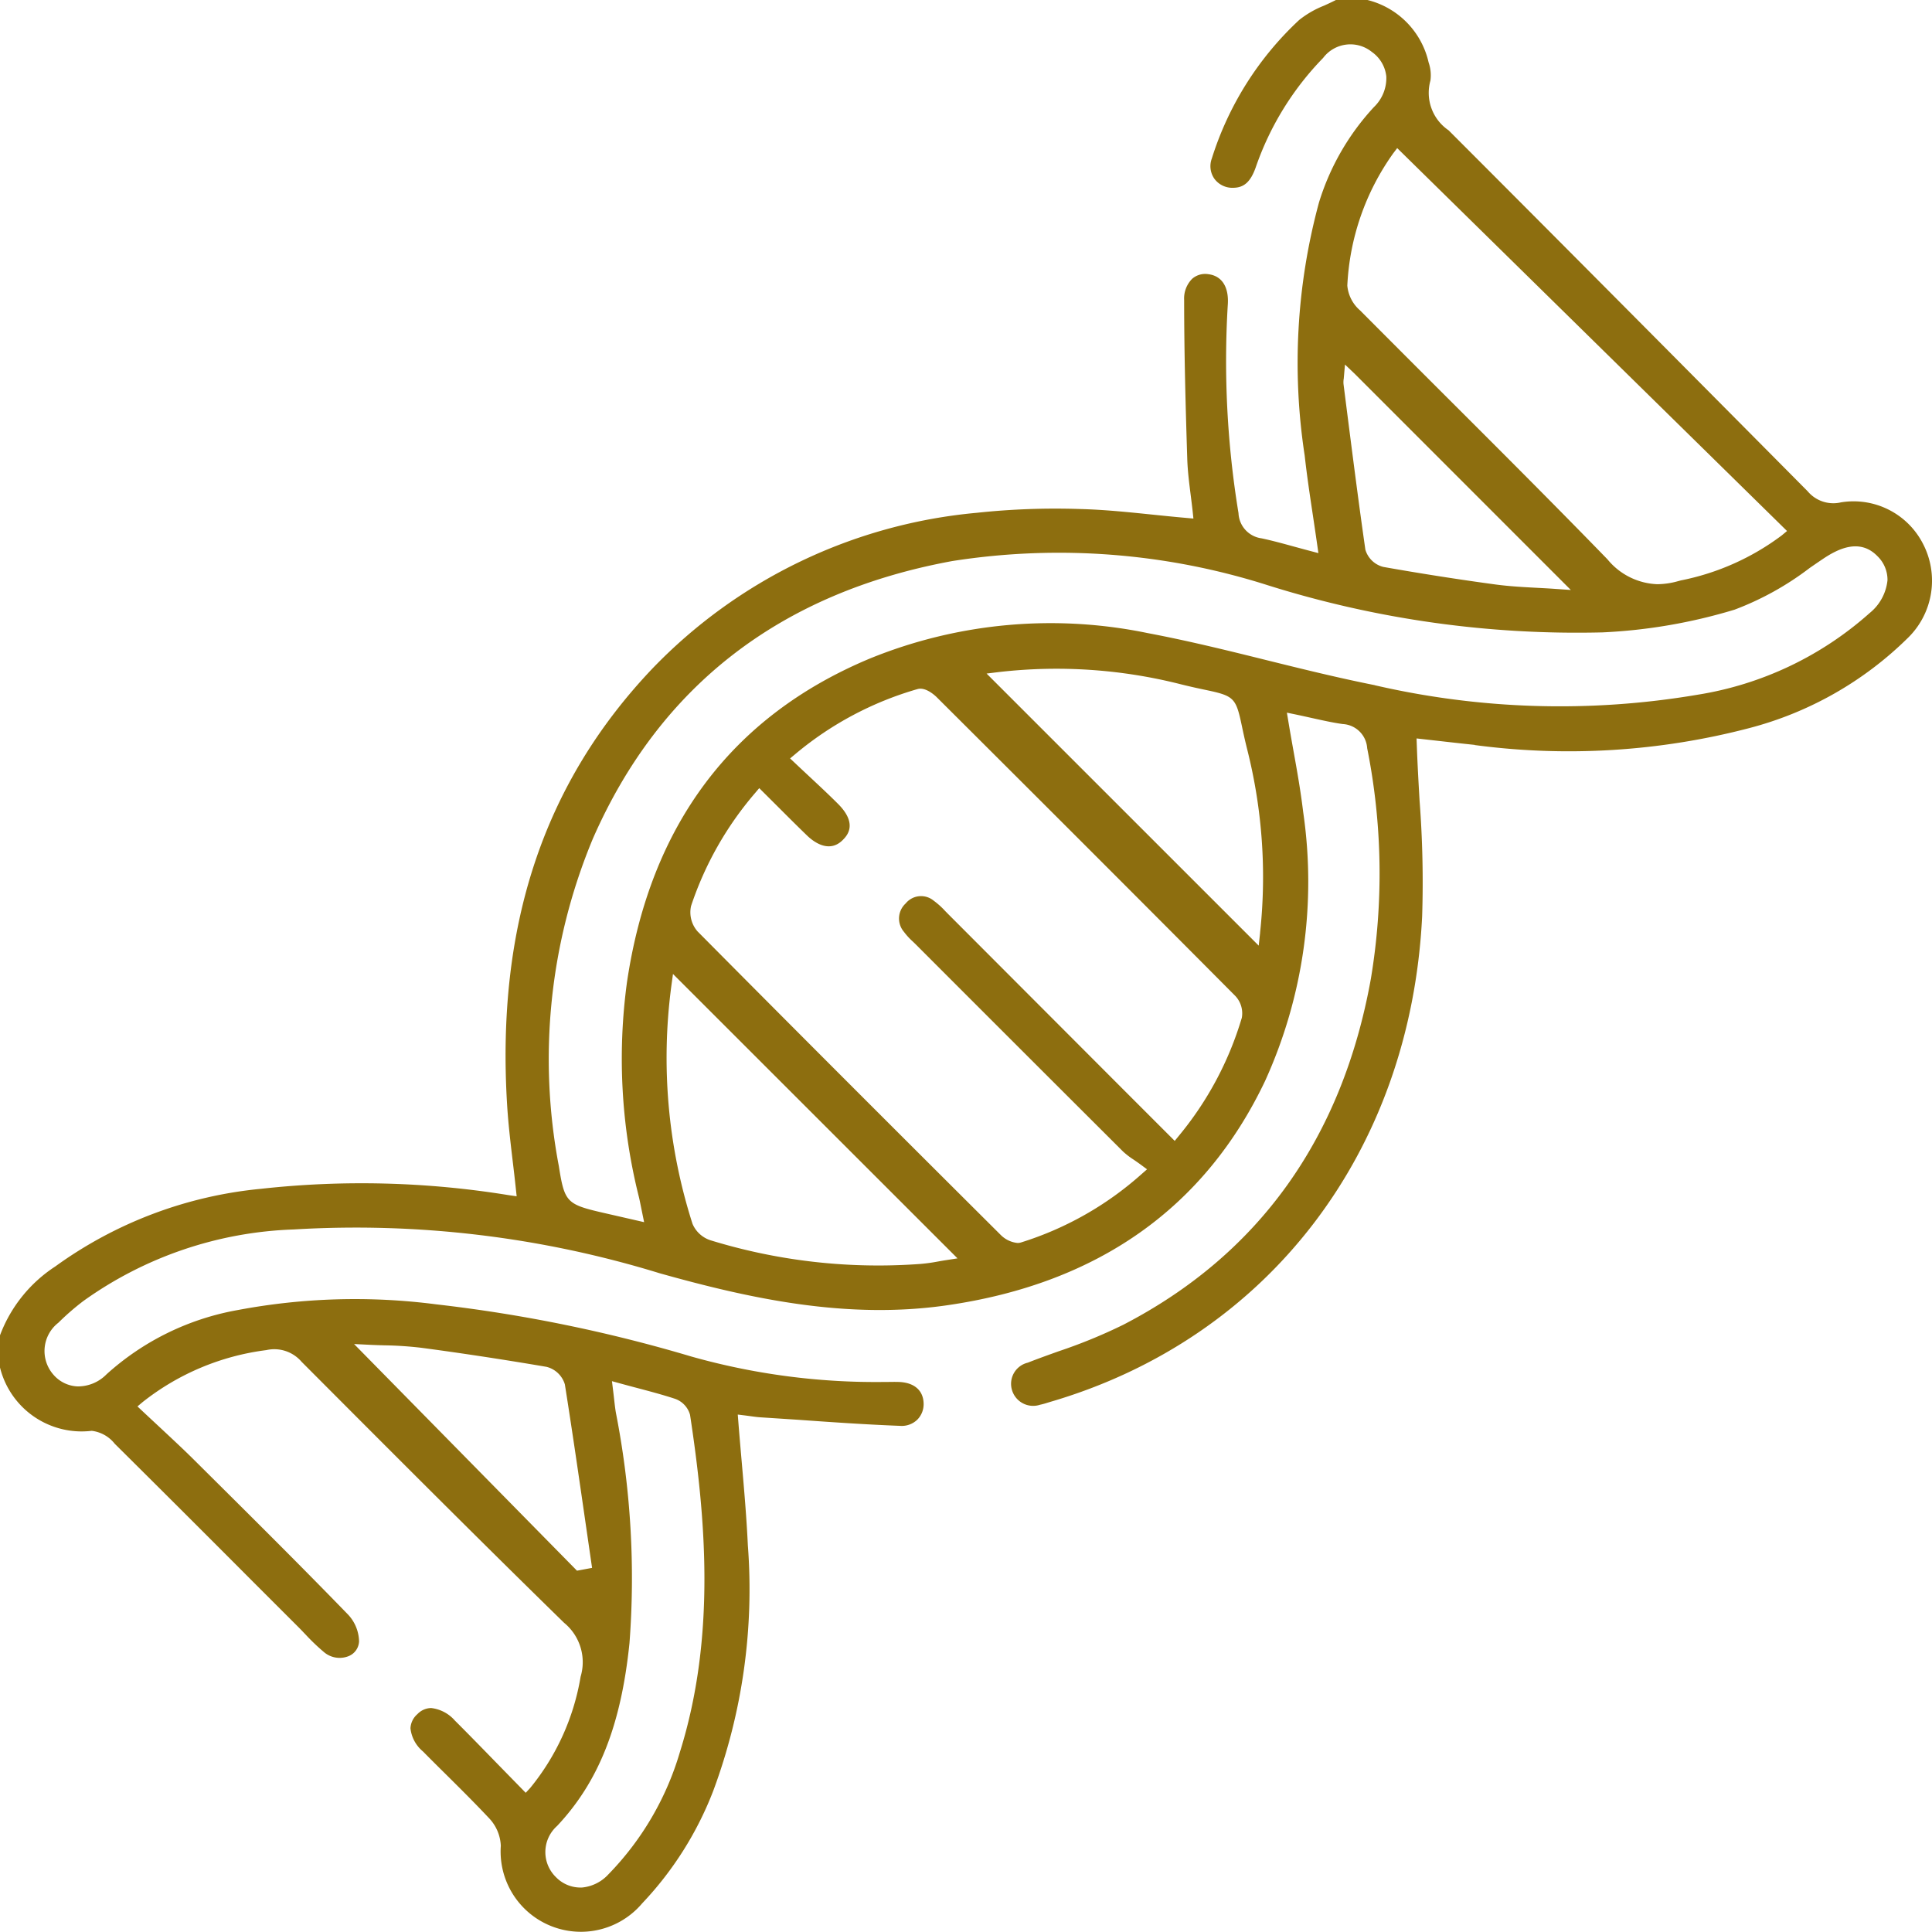 <svg id="dna" xmlns="http://www.w3.org/2000/svg" xmlns:xlink="http://www.w3.org/1999/xlink" width="80.044" height="80.043" viewBox="0 0 80.044 80.043">
  <defs>
    <clipPath id="clip-path">
      <rect id="Rectangle_1017" data-name="Rectangle 1017" width="80.044" height="80.043" fill="#8d6e0f"/>
    </clipPath>
  </defs>
  <g id="Group_2815" data-name="Group 2815" clip-path="url(#clip-path)">
    <path id="Path_84814" data-name="Path 84814" d="M61.1,30.868a29.541,29.541,0,0,0,11.364-.7,14.6,14.6,0,0,0,6.576-3.734,3.312,3.312,0,0,0,.633-3.9,3.23,3.23,0,0,0-3.4-1.721,1.387,1.387,0,0,1-1.379-.458c-5.456-5.5-10.3-10.375-14.811-14.889L60.018,5.4a1.876,1.876,0,0,1-.755-2.06,1.61,1.61,0,0,0-.074-.751l-.027-.111A3.45,3.45,0,0,0,56.655,0H55.347c-.162.084-.329.16-.491.234a4.009,4.009,0,0,0-1.029.593,13.247,13.247,0,0,0-3.621,5.741.907.907,0,0,0,.108.84.926.926,0,0,0,.792.372c.44-.009.706-.251.916-.836A12.178,12.178,0,0,1,54.818,2.4a1.415,1.415,0,0,1,2.018-.249,1.428,1.428,0,0,1,.6,1.018,1.668,1.668,0,0,1-.516,1.27A10.225,10.225,0,0,0,54.646,8.39a25.379,25.379,0,0,0-.592,10.485c.091.819.211,1.622.339,2.472.058.389.117.783.174,1.182l.055.387-.379-.1c-.226-.06-.442-.119-.651-.176-.46-.126-.894-.245-1.328-.337a1.1,1.1,0,0,1-.952-1.044,38.866,38.866,0,0,1-.446-8.6c.062-.756-.233-1.23-.809-1.3a.82.82,0,0,0-.663.19,1.156,1.156,0,0,0-.334.884c0,2.214.062,4.466.129,6.583.016.5.08,1,.142,1.493.028.224.056.444.08.661l.033.314-.315-.028c-.476-.042-.943-.09-1.4-.137-1.03-.106-2-.205-2.986-.23a30.63,30.63,0,0,0-4.278.157A21.333,21.333,0,0,0,27.028,27.7c-4.511,4.749-6.478,10.672-6.016,18.107.048.766.137,1.517.231,2.312.044.368.088.738.127,1.112l.036.332-.33-.047a37.945,37.945,0,0,0-10.271-.262,17.339,17.339,0,0,0-8.516,3.217A5.858,5.858,0,0,0,0,55.323v1.333a3.485,3.485,0,0,0,3.8,2.624,1.432,1.432,0,0,1,.954.536q2.858,2.836,5.7,5.688l1.926,1.925c.1.1.193.2.289.3a8.484,8.484,0,0,0,.762.726,1,1,0,0,0,1.019.157A.691.691,0,0,0,14.876,68a1.676,1.676,0,0,0-.449-1.1c-1.949-2.01-3.971-4.018-5.926-5.959l-.452-.449c-.465-.462-.939-.9-1.441-1.37-.23-.214-.463-.431-.7-.653l-.213-.2.224-.188a10.358,10.358,0,0,1,5.115-2.145,1.489,1.489,0,0,1,1.463.486l.33.331c3.441,3.45,7,7.018,10.544,10.481a2.107,2.107,0,0,1,.684,2.233,9.829,9.829,0,0,1-2.089,4.61l-.185.2-1.039-1.063c-.64-.656-1.264-1.3-1.895-1.929a1.539,1.539,0,0,0-.982-.52.8.8,0,0,0-.571.252.825.825,0,0,0-.288.588,1.448,1.448,0,0,0,.515.956q.461.466.929.927c.611.606,1.243,1.233,1.842,1.873a1.765,1.765,0,0,1,.457,1.111,3.326,3.326,0,0,0,5.857,2.385,14.164,14.164,0,0,0,2.947-4.669,23.953,23.953,0,0,0,1.431-10.165c-.054-1.153-.152-2.282-.256-3.477-.047-.537-.094-1.077-.137-1.622l-.025-.318.316.039.216.029c.138.019.268.037.4.046q.766.05,1.533.1c1.4.1,2.84.2,4.259.254a.924.924,0,0,0,.718-.26.911.911,0,0,0,.257-.694c-.024-.526-.4-.841-1.021-.864-.182-.007-.364,0-.546,0h-.07A28.126,28.126,0,0,1,28.637,56.2a61.484,61.484,0,0,0-10.562-2.16,26.174,26.174,0,0,0-8.218.235,10.956,10.956,0,0,0-5.445,2.665,1.658,1.658,0,0,1-1.2.5,1.394,1.394,0,0,1-.988-.474A1.485,1.485,0,0,1,2.42,54.8a10.486,10.486,0,0,1,1.036-.9,15.882,15.882,0,0,1,8.72-2.963,42.817,42.817,0,0,1,15.151,1.814c3.725,1.045,7.746,1.93,11.906,1.328,6.242-.9,10.678-4.032,13.183-9.3a19.945,19.945,0,0,0,1.574-11.147c-.1-.835-.243-1.653-.4-2.52-.071-.4-.143-.8-.211-1.212l-.062-.374.372.077c.211.044.417.09.619.135.457.1.889.2,1.324.26a1.071,1.071,0,0,1,1.011,1,26.508,26.508,0,0,1,.153,9.554c-1.188,6.6-4.64,11.424-10.258,14.334a21.735,21.735,0,0,1-2.683,1.1c-.421.151-.856.306-1.275.471a.9.9,0,0,0-.662,1.1.914.914,0,0,0,1.171.643,3.091,3.091,0,0,0,.306-.083l.125-.038c9.014-2.64,14.915-10.344,15.4-20.107a44.521,44.521,0,0,0-.106-4.8c-.043-.744-.087-1.512-.114-2.278l-.011-.3.892.1c.476.054.995.113,1.515.167M25.726,57.325c.234.064.458.124.675.181.551.146,1.071.284,1.576.451a.981.981,0,0,1,.612.66c.639,4.2,1.089,9.152-.418,13.965a12.156,12.156,0,0,1-2.966,5.075,1.7,1.7,0,0,1-1.1.545l-.073,0a1.415,1.415,0,0,1-1-.432,1.448,1.448,0,0,1,.048-2.119c1.725-1.834,2.651-4.171,3-7.579a35.641,35.641,0,0,0-.564-9.546c-.029-.169-.048-.339-.072-.551-.012-.109-.026-.23-.043-.368l-.047-.384ZM15.335,55.717c.185.009.381.015.584.021a14.978,14.978,0,0,1,1.523.1c1.671.222,3.42.488,5.2.791a1.063,1.063,0,0,1,.761.729c.308,1.941.594,3.918.87,5.829l.257,1.771-.625.117-9.236-9.391ZM57.708,6.371l.179-.235L74.038,22l-.221.184a10.3,10.3,0,0,1-4.178,1.863l-.116.031a3.272,3.272,0,0,1-.86.126A2.8,2.8,0,0,1,66.6,23.175c-2.209-2.275-4.492-4.555-6.7-6.759q-1.776-1.773-3.546-3.551a1.538,1.538,0,0,1-.534-1.033,10.264,10.264,0,0,1,1.889-5.461m-2.034,9.288.048-.556.4.38,8.957,8.96-.693-.048c-.237-.017-.478-.029-.721-.042-.551-.029-1.121-.06-1.687-.135-1.482-.2-3.051-.444-4.663-.729a1.037,1.037,0,0,1-.748-.717c-.278-1.937-.529-3.91-.773-5.818l-.131-1.031a.9.9,0,0,1,.013-.264M39.163,52.214c-.1.015-.2.033-.3.051a7.1,7.1,0,0,1-.719.1q-.882.065-1.761.065a23.636,23.636,0,0,1-6.938-1.042,1.215,1.215,0,0,1-.755-.687,22.574,22.574,0,0,1-.879-9.83l.071-.519L39.67,52.135ZM51.444,42.185a13.81,13.81,0,0,1-2.593,4.86l-.182.223-2.1-2.1c-2.453-2.457-4.87-4.878-7.288-7.3l-.123-.125a3.175,3.175,0,0,0-.473-.426.821.821,0,0,0-1.163.114.847.847,0,0,0-.07,1.177,2.723,2.723,0,0,0,.366.4c.047.045.094.09.14.136l.747.748q3.907,3.91,7.82,7.813a3.133,3.133,0,0,0,.438.337c.094.065.194.133.3.211l.26.192-.243.213A13.538,13.538,0,0,1,42.3,51.476a.462.462,0,0,1-.14.021,1.139,1.139,0,0,1-.7-.333C36.43,46.154,32.556,42.275,28.9,38.589a1.2,1.2,0,0,1-.268-1.056,13.908,13.908,0,0,1,2.642-4.665l.182-.215.762.759c.408.408.808.808,1.214,1.2.257.25.918.769,1.492.182.157-.161.636-.65-.205-1.49-.377-.377-.768-.742-1.183-1.129-.191-.179-.388-.362-.59-.553l-.212-.2.224-.187a13.806,13.806,0,0,1,5.057-2.686c.348-.1.753.3.77.313,4.825,4.808,8.766,8.75,12.4,12.406a1.05,1.05,0,0,1,.261.919m.762-3.547-.059.538L40.875,27.906l.53-.065a20.934,20.934,0,0,1,7.524.511c.43.107.768.179,1.04.236,1.154.243,1.237.325,1.478,1.469.057.27.128.607.236,1.035a21.585,21.585,0,0,1,.523,7.547m4.752-10.252c-1.508-.3-3.025-.675-4.491-1.038-1.607-.4-3.268-.808-4.915-1.119a19.849,19.849,0,0,0-11.509,1.052c-5.724,2.389-9.113,6.911-10.071,13.441a23.527,23.527,0,0,0,.5,8.878c.027.113.049.226.079.373l.135.661-.872-.2-.8-.183-.026-.006c-1.514-.349-1.6-.439-1.835-1.934a23.734,23.734,0,0,1,1.408-13.561c2.772-6.332,7.782-10.2,14.891-11.506a28.509,28.509,0,0,1,13.085,1.006A42.7,42.7,0,0,0,66.393,26.2a22.343,22.343,0,0,0,5.476-.943,12.214,12.214,0,0,0,3.111-1.728c.177-.122.353-.243.528-.361.625-.422,1.542-.893,2.285-.116a1.359,1.359,0,0,1,.407.987,2.012,2.012,0,0,1-.737,1.358,14.013,14.013,0,0,1-7.131,3.386,34.121,34.121,0,0,1-13.374-.393" fill="#8d6e0f"/>
  </g>
</svg>
